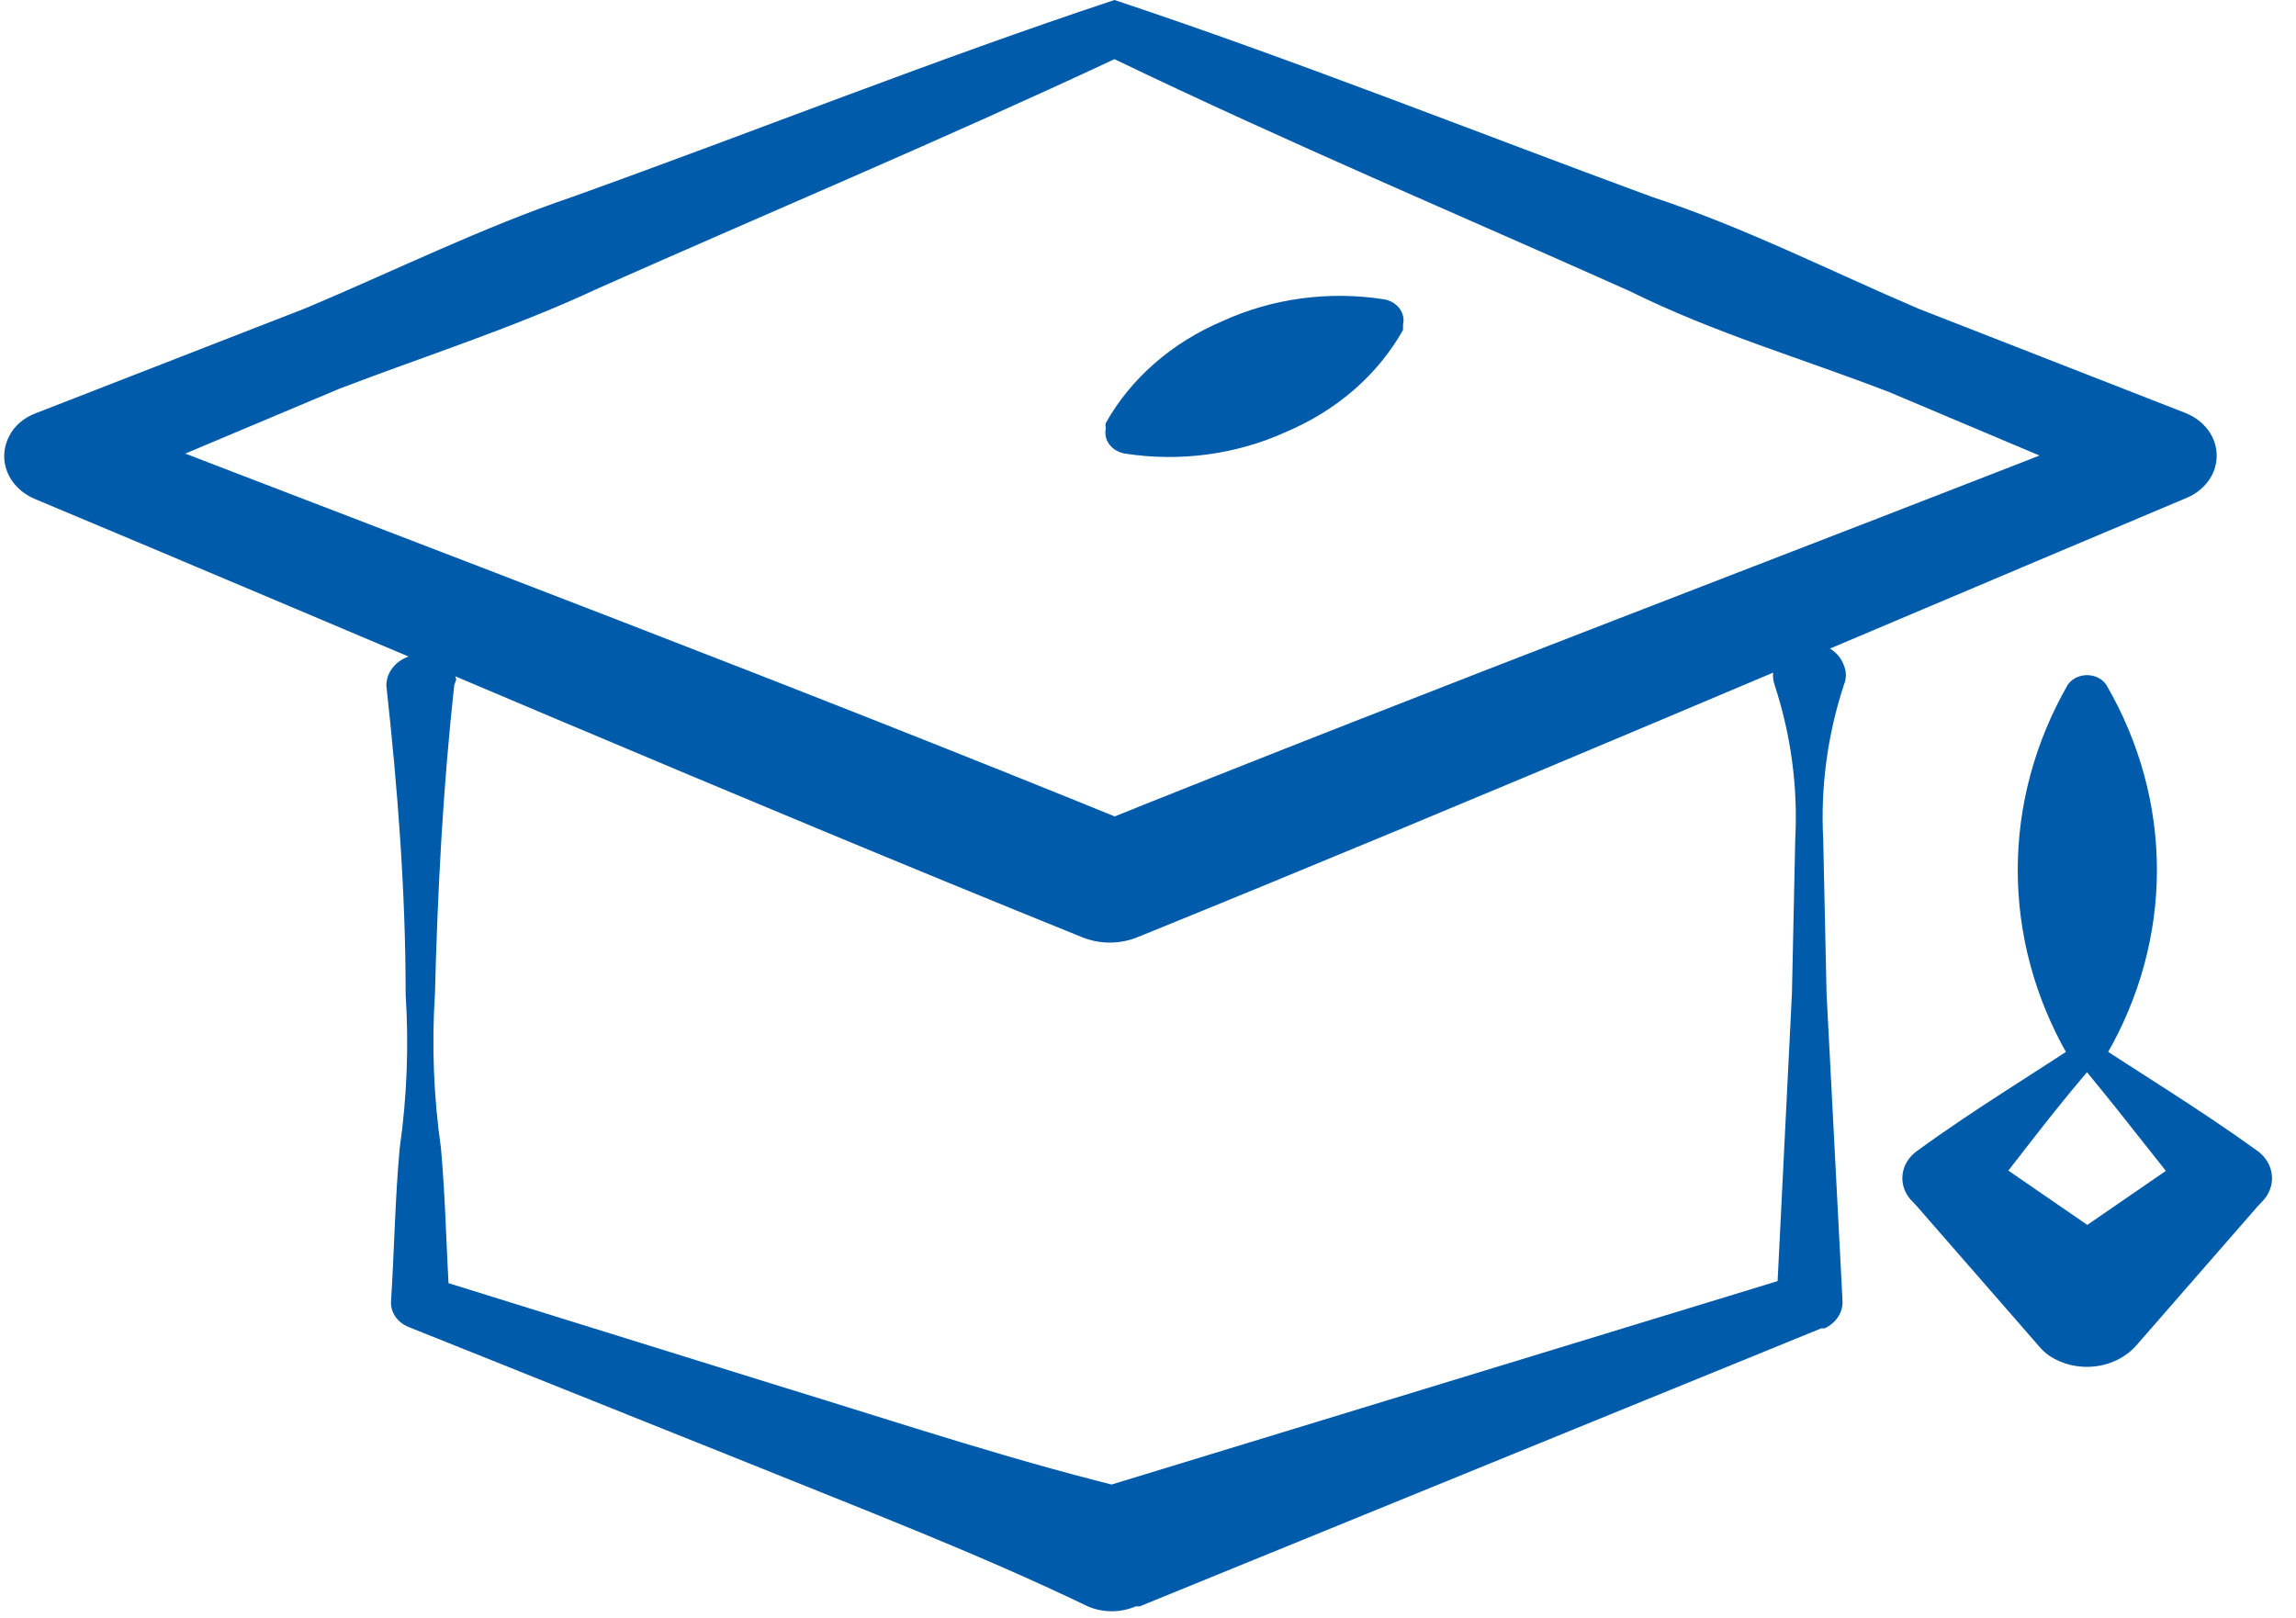 <svg width="61" height="43" viewBox="0 0 61 43" fill="none" xmlns="http://www.w3.org/2000/svg">
<path d="M29.609 0C34.335 1.572 39.113 3.473 43.892 5.233C46.334 6.035 48.653 7.213 50.971 8.203L58.051 10.969C58.301 11.065 58.514 11.224 58.664 11.427C58.814 11.629 58.893 11.866 58.893 12.108C58.893 12.351 58.814 12.588 58.664 12.79C58.514 12.992 58.301 13.152 58.051 13.248C48.794 17.145 39.573 21.105 30.246 24.893C30.009 24.993 29.749 25.046 29.485 25.046C29.222 25.046 28.962 24.993 28.724 24.893C19.397 21.121 10.176 17.13 0.902 13.248C0.569 13.102 0.313 12.846 0.19 12.534C0.068 12.223 0.088 11.88 0.247 11.582C0.386 11.314 0.632 11.101 0.938 10.985L8.123 8.188C10.477 7.197 12.796 6.05 15.203 5.233C20.105 3.473 24.866 1.572 29.609 0ZM29.609 1.572C25.008 3.724 20.441 5.642 15.911 7.653C13.663 8.706 11.327 9.445 9.026 10.325L2.194 13.201V11.001C11.592 14.631 21.025 18.183 30.37 22.001H28.848C38.175 18.245 47.608 14.694 57.006 11.001V13.295L50.193 10.419C47.874 9.523 45.538 8.848 43.29 7.732C38.759 5.705 34.211 3.787 29.609 1.572Z" fill="#005BAA"/>
<path d="M12.069 18.198C11.768 20.933 11.626 23.668 11.556 26.402C11.467 27.771 11.521 29.143 11.715 30.504C11.839 31.871 11.857 33.222 11.945 34.59L11.432 33.945L20.83 36.868C23.962 37.827 27.059 38.864 30.298 39.634H28.918L47.749 33.882L47.2 34.59L47.608 26.402L47.696 22.3C47.769 20.915 47.584 19.529 47.147 18.198C47.074 17.982 47.097 17.748 47.212 17.546C47.328 17.344 47.526 17.189 47.767 17.114C47.889 17.08 48.017 17.068 48.145 17.078C48.272 17.087 48.396 17.12 48.509 17.172C48.623 17.225 48.724 17.297 48.806 17.384C48.888 17.471 48.95 17.572 48.988 17.68C49.059 17.847 49.059 18.031 48.988 18.198C48.552 19.529 48.366 20.915 48.439 22.3L48.528 26.402L48.953 34.59C48.955 34.735 48.911 34.878 48.827 35.003C48.742 35.128 48.62 35.23 48.475 35.297H48.386L30.281 42.683H30.174C29.976 42.769 29.758 42.814 29.537 42.814C29.317 42.814 29.099 42.769 28.9 42.683C25.962 41.269 22.918 40.105 19.892 38.88L10.83 35.25C10.695 35.19 10.582 35.098 10.504 34.984C10.426 34.87 10.385 34.739 10.387 34.605C10.476 33.238 10.494 31.887 10.618 30.519C10.812 29.159 10.865 27.786 10.777 26.418C10.777 23.683 10.565 20.949 10.264 18.214C10.265 18.008 10.352 17.809 10.509 17.656C10.666 17.504 10.881 17.409 11.113 17.389C11.344 17.369 11.576 17.427 11.762 17.55C11.949 17.674 12.077 17.854 12.122 18.057L12.069 18.198Z" fill="#005BAA"/>
<path d="M29.381 11.236C30.045 10.054 31.136 9.102 32.478 8.533C33.796 7.929 35.301 7.724 36.762 7.952C36.846 7.965 36.927 7.993 36.998 8.034C37.07 8.076 37.132 8.13 37.18 8.193C37.228 8.256 37.261 8.327 37.277 8.401C37.294 8.476 37.293 8.553 37.275 8.627V8.769C36.611 9.951 35.521 10.903 34.178 11.472C32.86 12.075 31.355 12.28 29.895 12.053C29.81 12.04 29.73 12.012 29.658 11.971C29.586 11.929 29.524 11.876 29.476 11.812C29.428 11.749 29.395 11.678 29.379 11.604C29.363 11.529 29.363 11.452 29.381 11.378C29.366 11.331 29.366 11.282 29.381 11.236Z" fill="#005BAA"/>
<path d="M55.961 18.198C56.844 19.719 57.305 21.406 57.305 23.117C57.305 24.828 56.844 26.515 55.961 28.036C55.923 28.096 55.874 28.149 55.813 28.192C55.753 28.235 55.684 28.266 55.61 28.285C55.536 28.304 55.459 28.31 55.382 28.302C55.306 28.295 55.231 28.274 55.164 28.24C55.067 28.193 54.987 28.122 54.934 28.036C54.062 26.512 53.607 24.827 53.607 23.117C53.607 21.408 54.062 19.722 54.934 18.198C55.015 18.079 55.146 17.992 55.298 17.957C55.45 17.922 55.612 17.941 55.748 18.01C55.836 18.056 55.909 18.12 55.961 18.198Z" fill="#005BAA"/>
<path d="M55.447 28.491C54.332 29.796 53.464 31.006 52.597 32.059V30.581L56.756 33.442H54.155L58.314 30.581V32.059C57.429 31.006 56.579 29.859 55.447 28.491ZM55.447 27.58C56.792 28.476 58.385 29.434 59.977 30.581C60.187 30.735 60.323 30.955 60.355 31.195C60.388 31.434 60.316 31.676 60.154 31.87L59.977 32.059L56.756 35.752C56.487 36.058 56.093 36.258 55.659 36.308C55.225 36.358 54.786 36.254 54.438 36.019C54.33 35.942 54.235 35.852 54.155 35.752L50.934 32.059L50.757 31.87C50.59 31.678 50.516 31.435 50.549 31.194C50.582 30.953 50.72 30.733 50.934 30.581C52.509 29.434 54.119 28.476 55.447 27.58Z" fill="#005BAA"/>
</svg>
